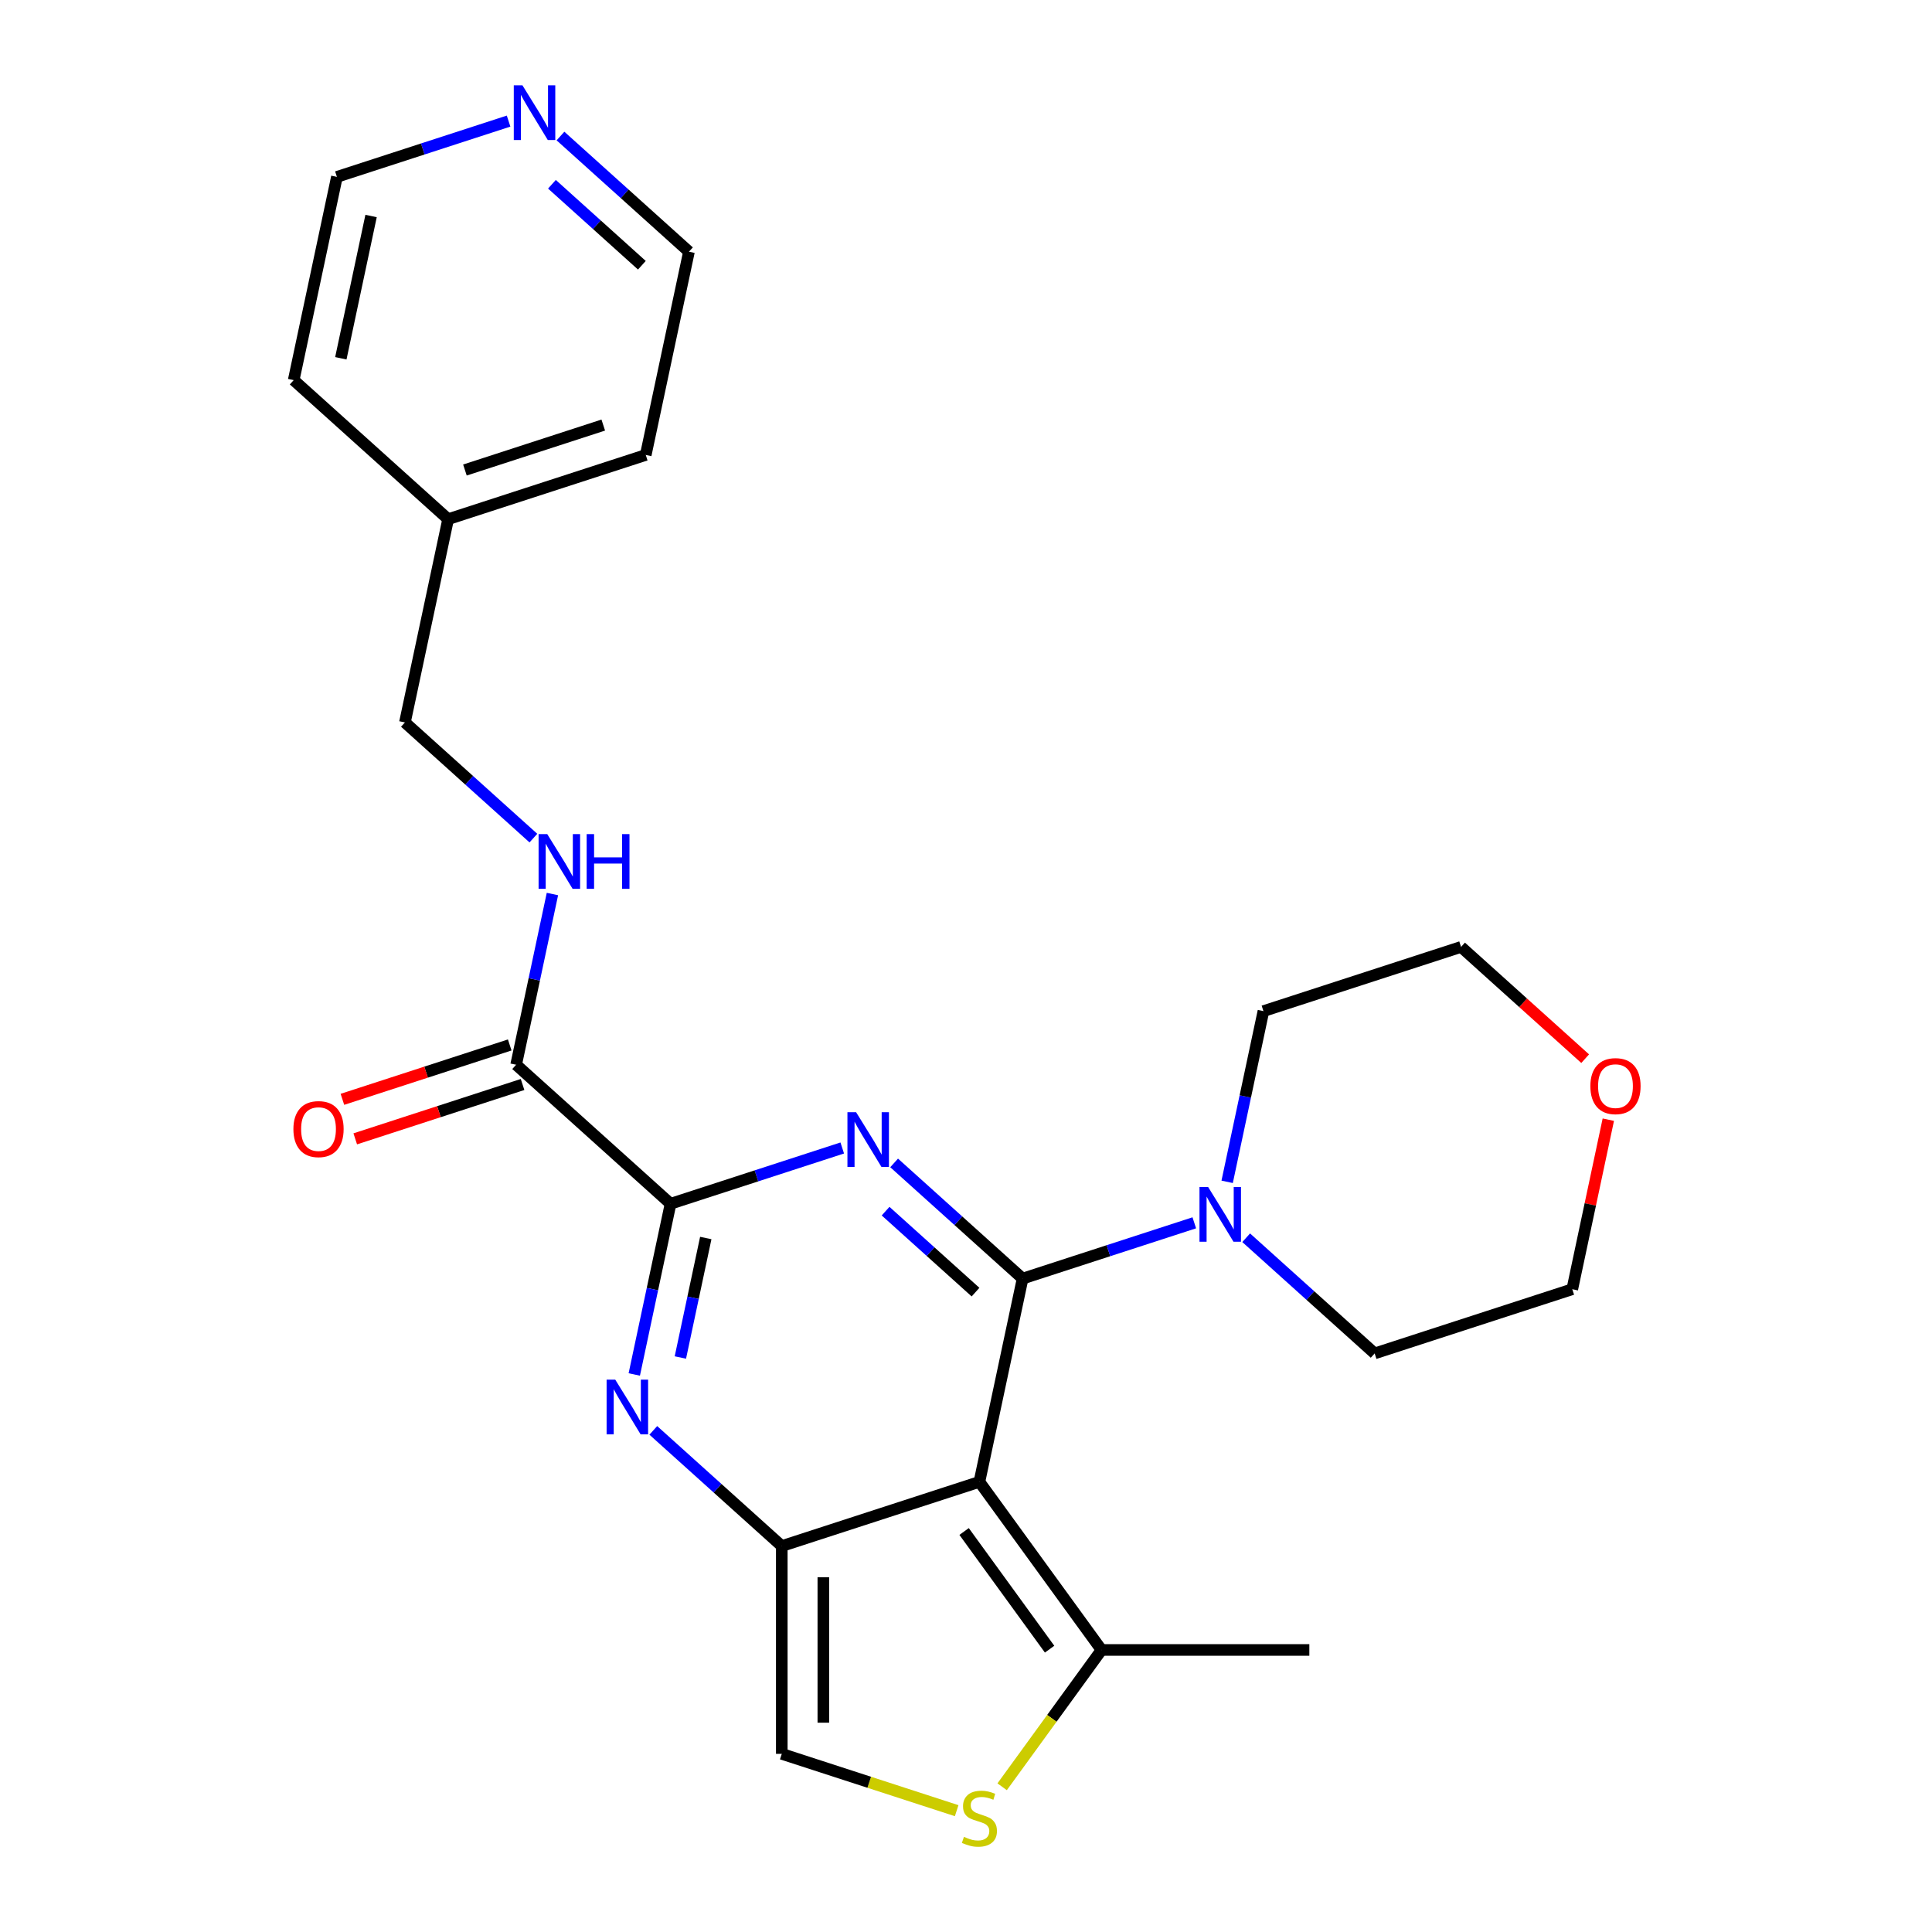 <?xml version='1.0' encoding='iso-8859-1'?>
<svg version='1.1' baseProfile='full'
              xmlns='http://www.w3.org/2000/svg'
                      xmlns:rdkit='http://www.rdkit.org/xml'
                      xmlns:xlink='http://www.w3.org/1999/xlink'
                  xml:space='preserve'
width='1000px' height='1000px' viewBox='0 0 1000 1000'>
<!-- END OF HEADER -->
<rect style='opacity:1.0;fill:#FFFFFF;stroke:none' width='1000' height='1000' x='0' y='0'> </rect>
<path class='bond-0' d='M 529.301,661.799 L 496.051,631.861' style='fill:none;fill-rule:evenodd;stroke:#000000;stroke-width:6px;stroke-linecap:butt;stroke-linejoin:miter;stroke-opacity:1' />
<path class='bond-0' d='M 496.051,631.861 L 462.801,601.923' style='fill:none;fill-rule:evenodd;stroke:#0000FF;stroke-width:6px;stroke-linecap:butt;stroke-linejoin:miter;stroke-opacity:1' />
<path class='bond-0' d='M 504.932,668.803 L 481.657,647.847' style='fill:none;fill-rule:evenodd;stroke:#000000;stroke-width:6px;stroke-linecap:butt;stroke-linejoin:miter;stroke-opacity:1' />
<path class='bond-0' d='M 481.657,647.847 L 458.382,626.89' style='fill:none;fill-rule:evenodd;stroke:#0000FF;stroke-width:6px;stroke-linecap:butt;stroke-linejoin:miter;stroke-opacity:1' />
<path class='bond-1' d='M 529.301,661.799 L 506.939,767.003' style='fill:none;fill-rule:evenodd;stroke:#000000;stroke-width:6px;stroke-linecap:butt;stroke-linejoin:miter;stroke-opacity:1' />
<path class='bond-5' d='M 529.301,661.799 L 573.731,647.363' style='fill:none;fill-rule:evenodd;stroke:#000000;stroke-width:6px;stroke-linecap:butt;stroke-linejoin:miter;stroke-opacity:1' />
<path class='bond-5' d='M 573.731,647.363 L 618.162,632.926' style='fill:none;fill-rule:evenodd;stroke:#0000FF;stroke-width:6px;stroke-linecap:butt;stroke-linejoin:miter;stroke-opacity:1' />
<path class='bond-3' d='M 435.943,594.195 L 391.513,608.631' style='fill:none;fill-rule:evenodd;stroke:#0000FF;stroke-width:6px;stroke-linecap:butt;stroke-linejoin:miter;stroke-opacity:1' />
<path class='bond-3' d='M 391.513,608.631 L 347.082,623.068' style='fill:none;fill-rule:evenodd;stroke:#000000;stroke-width:6px;stroke-linecap:butt;stroke-linejoin:miter;stroke-opacity:1' />
<path class='bond-2' d='M 506.939,767.003 L 404.649,800.239' style='fill:none;fill-rule:evenodd;stroke:#000000;stroke-width:6px;stroke-linecap:butt;stroke-linejoin:miter;stroke-opacity:1' />
<path class='bond-6' d='M 506.939,767.003 L 570.157,854.016' style='fill:none;fill-rule:evenodd;stroke:#000000;stroke-width:6px;stroke-linecap:butt;stroke-linejoin:miter;stroke-opacity:1' />
<path class='bond-6' d='M 499.019,792.699 L 543.272,853.608' style='fill:none;fill-rule:evenodd;stroke:#000000;stroke-width:6px;stroke-linecap:butt;stroke-linejoin:miter;stroke-opacity:1' />
<path class='bond-4' d='M 404.649,800.239 L 371.399,770.301' style='fill:none;fill-rule:evenodd;stroke:#000000;stroke-width:6px;stroke-linecap:butt;stroke-linejoin:miter;stroke-opacity:1' />
<path class='bond-4' d='M 371.399,770.301 L 338.149,740.363' style='fill:none;fill-rule:evenodd;stroke:#0000FF;stroke-width:6px;stroke-linecap:butt;stroke-linejoin:miter;stroke-opacity:1' />
<path class='bond-9' d='M 404.649,800.239 L 404.649,907.793' style='fill:none;fill-rule:evenodd;stroke:#000000;stroke-width:6px;stroke-linecap:butt;stroke-linejoin:miter;stroke-opacity:1' />
<path class='bond-9' d='M 426.16,816.372 L 426.16,891.66' style='fill:none;fill-rule:evenodd;stroke:#000000;stroke-width:6px;stroke-linecap:butt;stroke-linejoin:miter;stroke-opacity:1' />
<path class='bond-8' d='M 347.082,623.068 L 267.154,551.1' style='fill:none;fill-rule:evenodd;stroke:#000000;stroke-width:6px;stroke-linecap:butt;stroke-linejoin:miter;stroke-opacity:1' />
<path class='bond-27' d='M 347.082,623.068 L 337.692,667.245' style='fill:none;fill-rule:evenodd;stroke:#000000;stroke-width:6px;stroke-linecap:butt;stroke-linejoin:miter;stroke-opacity:1' />
<path class='bond-27' d='M 337.692,667.245 L 328.302,711.422' style='fill:none;fill-rule:evenodd;stroke:#0000FF;stroke-width:6px;stroke-linecap:butt;stroke-linejoin:miter;stroke-opacity:1' />
<path class='bond-27' d='M 365.306,640.793 L 358.733,671.717' style='fill:none;fill-rule:evenodd;stroke:#000000;stroke-width:6px;stroke-linecap:butt;stroke-linejoin:miter;stroke-opacity:1' />
<path class='bond-27' d='M 358.733,671.717 L 352.16,702.642' style='fill:none;fill-rule:evenodd;stroke:#0000FF;stroke-width:6px;stroke-linecap:butt;stroke-linejoin:miter;stroke-opacity:1' />
<path class='bond-15' d='M 635.172,611.714 L 644.562,567.537' style='fill:none;fill-rule:evenodd;stroke:#0000FF;stroke-width:6px;stroke-linecap:butt;stroke-linejoin:miter;stroke-opacity:1' />
<path class='bond-15' d='M 644.562,567.537 L 653.952,523.359' style='fill:none;fill-rule:evenodd;stroke:#000000;stroke-width:6px;stroke-linecap:butt;stroke-linejoin:miter;stroke-opacity:1' />
<path class='bond-16' d='M 645.019,640.655 L 678.269,670.593' style='fill:none;fill-rule:evenodd;stroke:#0000FF;stroke-width:6px;stroke-linecap:butt;stroke-linejoin:miter;stroke-opacity:1' />
<path class='bond-16' d='M 678.269,670.593 L 711.519,700.531' style='fill:none;fill-rule:evenodd;stroke:#000000;stroke-width:6px;stroke-linecap:butt;stroke-linejoin:miter;stroke-opacity:1' />
<path class='bond-7' d='M 570.157,854.016 L 544.433,889.423' style='fill:none;fill-rule:evenodd;stroke:#000000;stroke-width:6px;stroke-linecap:butt;stroke-linejoin:miter;stroke-opacity:1' />
<path class='bond-7' d='M 544.433,889.423 L 518.708,924.831' style='fill:none;fill-rule:evenodd;stroke:#CCCC00;stroke-width:6px;stroke-linecap:butt;stroke-linejoin:miter;stroke-opacity:1' />
<path class='bond-18' d='M 570.157,854.016 L 677.712,854.016' style='fill:none;fill-rule:evenodd;stroke:#000000;stroke-width:6px;stroke-linecap:butt;stroke-linejoin:miter;stroke-opacity:1' />
<path class='bond-26' d='M 495.17,937.205 L 449.909,922.499' style='fill:none;fill-rule:evenodd;stroke:#CCCC00;stroke-width:6px;stroke-linecap:butt;stroke-linejoin:miter;stroke-opacity:1' />
<path class='bond-26' d='M 449.909,922.499 L 404.649,907.793' style='fill:none;fill-rule:evenodd;stroke:#000000;stroke-width:6px;stroke-linecap:butt;stroke-linejoin:miter;stroke-opacity:1' />
<path class='bond-10' d='M 267.154,551.1 L 276.544,506.922' style='fill:none;fill-rule:evenodd;stroke:#000000;stroke-width:6px;stroke-linecap:butt;stroke-linejoin:miter;stroke-opacity:1' />
<path class='bond-10' d='M 276.544,506.922 L 285.934,462.745' style='fill:none;fill-rule:evenodd;stroke:#0000FF;stroke-width:6px;stroke-linecap:butt;stroke-linejoin:miter;stroke-opacity:1' />
<path class='bond-11' d='M 263.83,540.871 L 220.53,554.94' style='fill:none;fill-rule:evenodd;stroke:#000000;stroke-width:6px;stroke-linecap:butt;stroke-linejoin:miter;stroke-opacity:1' />
<path class='bond-11' d='M 220.53,554.94 L 177.229,569.009' style='fill:none;fill-rule:evenodd;stroke:#FF0000;stroke-width:6px;stroke-linecap:butt;stroke-linejoin:miter;stroke-opacity:1' />
<path class='bond-11' d='M 270.477,561.329 L 227.177,575.398' style='fill:none;fill-rule:evenodd;stroke:#000000;stroke-width:6px;stroke-linecap:butt;stroke-linejoin:miter;stroke-opacity:1' />
<path class='bond-11' d='M 227.177,575.398 L 183.876,589.467' style='fill:none;fill-rule:evenodd;stroke:#FF0000;stroke-width:6px;stroke-linecap:butt;stroke-linejoin:miter;stroke-opacity:1' />
<path class='bond-14' d='M 276.087,433.805 L 242.837,403.866' style='fill:none;fill-rule:evenodd;stroke:#0000FF;stroke-width:6px;stroke-linecap:butt;stroke-linejoin:miter;stroke-opacity:1' />
<path class='bond-14' d='M 242.837,403.866 L 209.587,373.928' style='fill:none;fill-rule:evenodd;stroke:#000000;stroke-width:6px;stroke-linecap:butt;stroke-linejoin:miter;stroke-opacity:1' />
<path class='bond-12' d='M 290.101,70.408 L 323.351,100.346' style='fill:none;fill-rule:evenodd;stroke:#0000FF;stroke-width:6px;stroke-linecap:butt;stroke-linejoin:miter;stroke-opacity:1' />
<path class='bond-12' d='M 323.351,100.346 L 356.601,130.284' style='fill:none;fill-rule:evenodd;stroke:#000000;stroke-width:6px;stroke-linecap:butt;stroke-linejoin:miter;stroke-opacity:1' />
<path class='bond-12' d='M 285.683,95.375 L 308.958,116.332' style='fill:none;fill-rule:evenodd;stroke:#0000FF;stroke-width:6px;stroke-linecap:butt;stroke-linejoin:miter;stroke-opacity:1' />
<path class='bond-12' d='M 308.958,116.332 L 332.232,137.289' style='fill:none;fill-rule:evenodd;stroke:#000000;stroke-width:6px;stroke-linecap:butt;stroke-linejoin:miter;stroke-opacity:1' />
<path class='bond-28' d='M 263.244,62.68 L 218.813,77.116' style='fill:none;fill-rule:evenodd;stroke:#0000FF;stroke-width:6px;stroke-linecap:butt;stroke-linejoin:miter;stroke-opacity:1' />
<path class='bond-28' d='M 218.813,77.116 L 174.383,91.553' style='fill:none;fill-rule:evenodd;stroke:#000000;stroke-width:6px;stroke-linecap:butt;stroke-linejoin:miter;stroke-opacity:1' />
<path class='bond-13' d='M 832.462,579.54 L 823.135,623.417' style='fill:none;fill-rule:evenodd;stroke:#FF0000;stroke-width:6px;stroke-linecap:butt;stroke-linejoin:miter;stroke-opacity:1' />
<path class='bond-13' d='M 823.135,623.417 L 813.809,667.295' style='fill:none;fill-rule:evenodd;stroke:#000000;stroke-width:6px;stroke-linecap:butt;stroke-linejoin:miter;stroke-opacity:1' />
<path class='bond-25' d='M 820.482,547.965 L 788.362,519.044' style='fill:none;fill-rule:evenodd;stroke:#FF0000;stroke-width:6px;stroke-linecap:butt;stroke-linejoin:miter;stroke-opacity:1' />
<path class='bond-25' d='M 788.362,519.044 L 756.242,490.123' style='fill:none;fill-rule:evenodd;stroke:#000000;stroke-width:6px;stroke-linecap:butt;stroke-linejoin:miter;stroke-opacity:1' />
<path class='bond-17' d='M 209.587,373.928 L 231.949,268.724' style='fill:none;fill-rule:evenodd;stroke:#000000;stroke-width:6px;stroke-linecap:butt;stroke-linejoin:miter;stroke-opacity:1' />
<path class='bond-22' d='M 653.952,523.359 L 756.242,490.123' style='fill:none;fill-rule:evenodd;stroke:#000000;stroke-width:6px;stroke-linecap:butt;stroke-linejoin:miter;stroke-opacity:1' />
<path class='bond-21' d='M 711.519,700.531 L 813.809,667.295' style='fill:none;fill-rule:evenodd;stroke:#000000;stroke-width:6px;stroke-linecap:butt;stroke-linejoin:miter;stroke-opacity:1' />
<path class='bond-23' d='M 231.949,268.724 L 152.021,196.757' style='fill:none;fill-rule:evenodd;stroke:#000000;stroke-width:6px;stroke-linecap:butt;stroke-linejoin:miter;stroke-opacity:1' />
<path class='bond-24' d='M 231.949,268.724 L 334.239,235.488' style='fill:none;fill-rule:evenodd;stroke:#000000;stroke-width:6px;stroke-linecap:butt;stroke-linejoin:miter;stroke-opacity:1' />
<path class='bond-24' d='M 240.645,243.281 L 312.248,220.016' style='fill:none;fill-rule:evenodd;stroke:#000000;stroke-width:6px;stroke-linecap:butt;stroke-linejoin:miter;stroke-opacity:1' />
<path class='bond-19' d='M 174.383,91.553 L 152.021,196.757' style='fill:none;fill-rule:evenodd;stroke:#000000;stroke-width:6px;stroke-linecap:butt;stroke-linejoin:miter;stroke-opacity:1' />
<path class='bond-19' d='M 192.069,111.806 L 176.416,185.448' style='fill:none;fill-rule:evenodd;stroke:#000000;stroke-width:6px;stroke-linecap:butt;stroke-linejoin:miter;stroke-opacity:1' />
<path class='bond-20' d='M 356.601,130.284 L 334.239,235.488' style='fill:none;fill-rule:evenodd;stroke:#000000;stroke-width:6px;stroke-linecap:butt;stroke-linejoin:miter;stroke-opacity:1' />
<path  class='atom-1' d='M 443.112 575.671
L 452.392 590.671
Q 453.312 592.151, 454.792 594.831
Q 456.272 597.511, 456.352 597.671
L 456.352 575.671
L 460.112 575.671
L 460.112 603.991
L 456.232 603.991
L 446.272 587.591
Q 445.112 585.671, 443.872 583.471
Q 442.672 581.271, 442.312 580.591
L 442.312 603.991
L 438.632 603.991
L 438.632 575.671
L 443.112 575.671
' fill='#0000FF'/>
<path  class='atom-5' d='M 318.46 714.111
L 327.74 729.111
Q 328.66 730.591, 330.14 733.271
Q 331.62 735.951, 331.7 736.111
L 331.7 714.111
L 335.46 714.111
L 335.46 742.431
L 331.58 742.431
L 321.62 726.031
Q 320.46 724.111, 319.22 721.911
Q 318.02 719.711, 317.66 719.031
L 317.66 742.431
L 313.98 742.431
L 313.98 714.111
L 318.46 714.111
' fill='#0000FF'/>
<path  class='atom-6' d='M 625.331 614.403
L 634.611 629.403
Q 635.531 630.883, 637.011 633.563
Q 638.491 636.243, 638.571 636.403
L 638.571 614.403
L 642.331 614.403
L 642.331 642.723
L 638.451 642.723
L 628.491 626.323
Q 627.331 624.403, 626.091 622.203
Q 624.891 620.003, 624.531 619.323
L 624.531 642.723
L 620.851 642.723
L 620.851 614.403
L 625.331 614.403
' fill='#0000FF'/>
<path  class='atom-8' d='M 498.939 950.749
Q 499.259 950.869, 500.579 951.429
Q 501.899 951.989, 503.339 952.349
Q 504.819 952.669, 506.259 952.669
Q 508.939 952.669, 510.499 951.389
Q 512.059 950.069, 512.059 947.789
Q 512.059 946.229, 511.259 945.269
Q 510.499 944.309, 509.299 943.789
Q 508.099 943.269, 506.099 942.669
Q 503.579 941.909, 502.059 941.189
Q 500.579 940.469, 499.499 938.949
Q 498.459 937.429, 498.459 934.869
Q 498.459 931.309, 500.859 929.109
Q 503.299 926.909, 508.099 926.909
Q 511.379 926.909, 515.099 928.469
L 514.179 931.549
Q 510.779 930.149, 508.219 930.149
Q 505.459 930.149, 503.939 931.309
Q 502.419 932.429, 502.459 934.389
Q 502.459 935.909, 503.219 936.829
Q 504.019 937.749, 505.139 938.269
Q 506.299 938.789, 508.219 939.389
Q 510.779 940.189, 512.299 940.989
Q 513.819 941.789, 514.899 943.429
Q 516.019 945.029, 516.019 947.789
Q 516.019 951.709, 513.379 953.829
Q 510.779 955.909, 506.419 955.909
Q 503.899 955.909, 501.979 955.349
Q 500.099 954.829, 497.859 953.909
L 498.939 950.749
' fill='#CCCC00'/>
<path  class='atom-11' d='M 283.256 431.736
L 292.536 446.736
Q 293.456 448.216, 294.936 450.896
Q 296.416 453.576, 296.496 453.736
L 296.496 431.736
L 300.256 431.736
L 300.256 460.056
L 296.376 460.056
L 286.416 443.656
Q 285.256 441.736, 284.016 439.536
Q 282.816 437.336, 282.456 436.656
L 282.456 460.056
L 278.776 460.056
L 278.776 431.736
L 283.256 431.736
' fill='#0000FF'/>
<path  class='atom-11' d='M 303.656 431.736
L 307.496 431.736
L 307.496 443.776
L 321.976 443.776
L 321.976 431.736
L 325.816 431.736
L 325.816 460.056
L 321.976 460.056
L 321.976 446.976
L 307.496 446.976
L 307.496 460.056
L 303.656 460.056
L 303.656 431.736
' fill='#0000FF'/>
<path  class='atom-12' d='M 151.864 584.416
Q 151.864 577.616, 155.224 573.816
Q 158.584 570.016, 164.864 570.016
Q 171.144 570.016, 174.504 573.816
Q 177.864 577.616, 177.864 584.416
Q 177.864 591.296, 174.464 595.216
Q 171.064 599.096, 164.864 599.096
Q 158.624 599.096, 155.224 595.216
Q 151.864 591.336, 151.864 584.416
M 164.864 595.896
Q 169.184 595.896, 171.504 593.016
Q 173.864 590.096, 173.864 584.416
Q 173.864 578.856, 171.504 576.056
Q 169.184 573.216, 164.864 573.216
Q 160.544 573.216, 158.184 576.016
Q 155.864 578.816, 155.864 584.416
Q 155.864 590.136, 158.184 593.016
Q 160.544 595.896, 164.864 595.896
' fill='#FF0000'/>
<path  class='atom-13' d='M 270.413 44.157
L 279.693 59.157
Q 280.613 60.637, 282.093 63.317
Q 283.573 65.997, 283.653 66.157
L 283.653 44.157
L 287.413 44.157
L 287.413 72.477
L 283.533 72.477
L 273.573 56.077
Q 272.413 54.157, 271.173 51.957
Q 269.973 49.757, 269.613 49.077
L 269.613 72.477
L 265.933 72.477
L 265.933 44.157
L 270.413 44.157
' fill='#0000FF'/>
<path  class='atom-14' d='M 823.171 562.171
Q 823.171 555.371, 826.531 551.571
Q 829.891 547.771, 836.171 547.771
Q 842.451 547.771, 845.811 551.571
Q 849.171 555.371, 849.171 562.171
Q 849.171 569.051, 845.771 572.971
Q 842.371 576.851, 836.171 576.851
Q 829.931 576.851, 826.531 572.971
Q 823.171 569.091, 823.171 562.171
M 836.171 573.651
Q 840.491 573.651, 842.811 570.771
Q 845.171 567.851, 845.171 562.171
Q 845.171 556.611, 842.811 553.811
Q 840.491 550.971, 836.171 550.971
Q 831.851 550.971, 829.491 553.771
Q 827.171 556.571, 827.171 562.171
Q 827.171 567.891, 829.491 570.771
Q 831.851 573.651, 836.171 573.651
' fill='#FF0000'/>
</svg>
